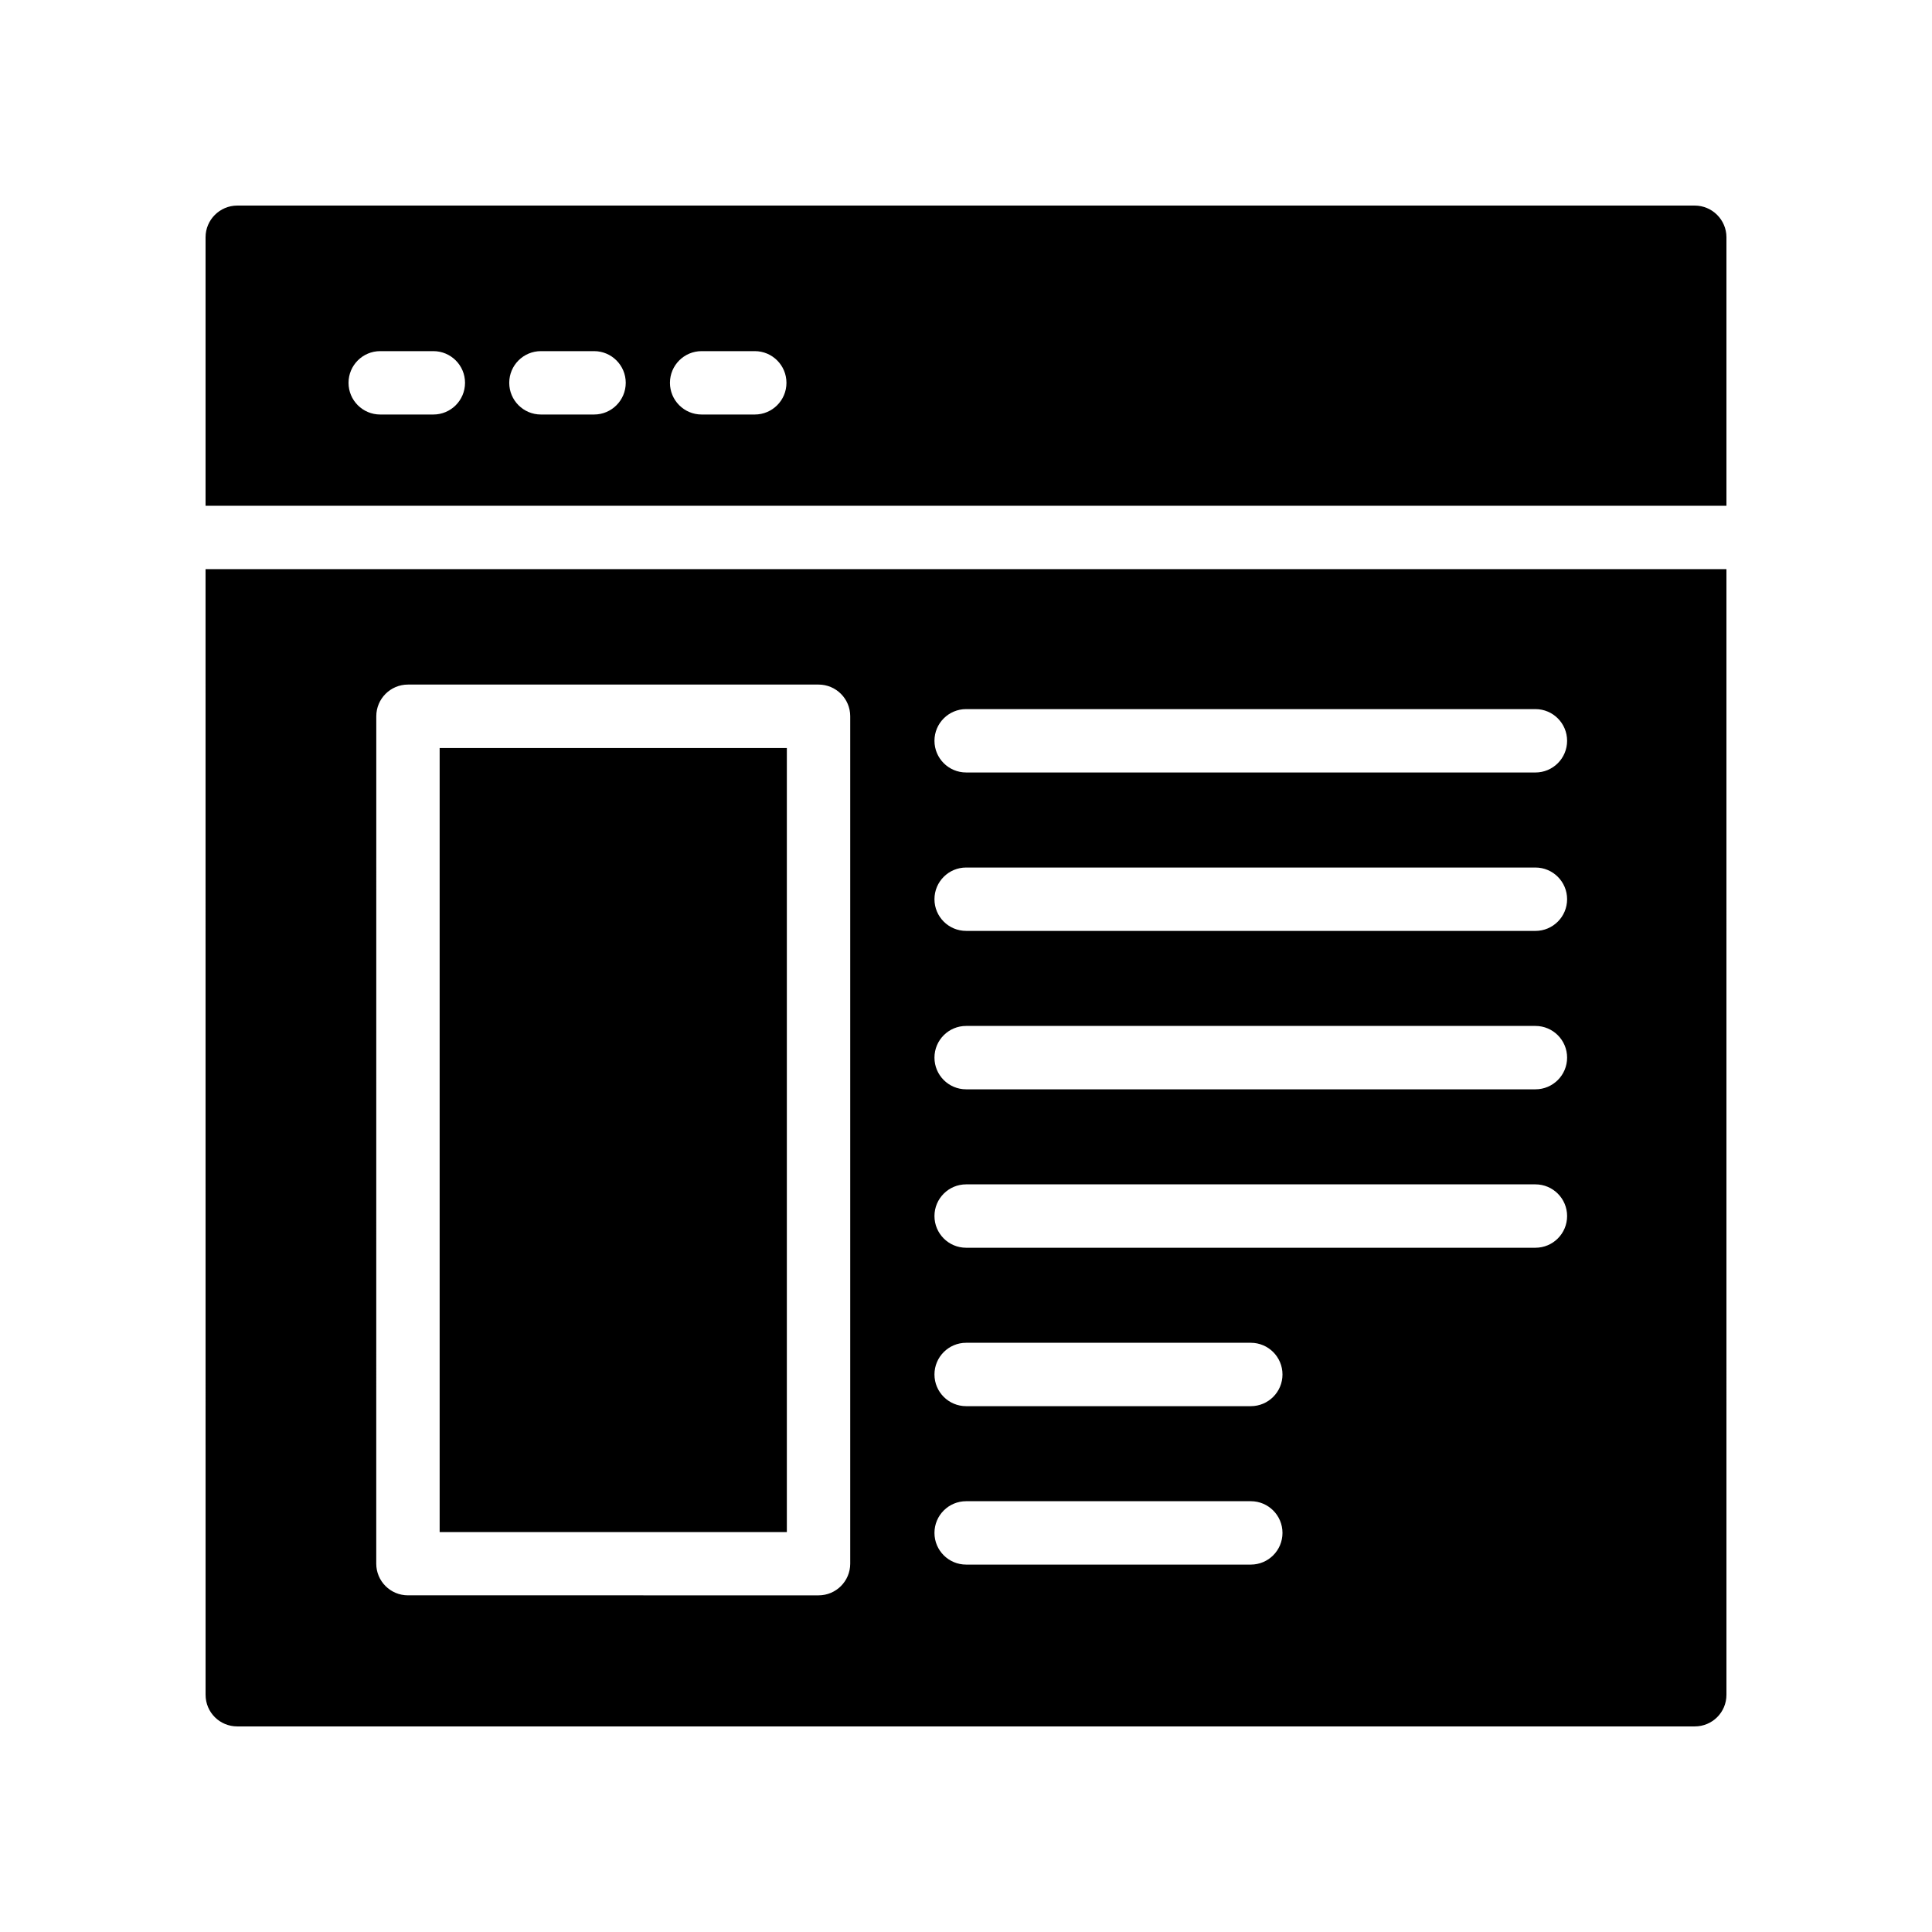 <?xml version="1.0" encoding="UTF-8"?>
<!-- Uploaded to: SVG Repo, www.svgrepo.com, Generator: SVG Repo Mixer Tools -->
<svg fill="#000000" width="800px" height="800px" version="1.1" viewBox="144 144 512 512" xmlns="http://www.w3.org/2000/svg">
 <g>
  <path d="m593.12 198.48h-386.25c-4.617 0-8.395 3.777-8.395 8.395v71.164h403.05v-71.164c0-4.617-3.781-8.395-8.398-8.395zm-334.28 55.371h-14.078c-4.641 0-8.398-3.758-8.398-8.398 0-4.637 3.754-8.398 8.398-8.398h14.078c4.641 0 8.398 3.758 8.398 8.398-0.004 4.637-3.758 8.398-8.398 8.398zm42.59 0h-14.078c-4.641 0-8.398-3.758-8.398-8.398 0-4.637 3.754-8.398 8.398-8.398h14.078c4.641 0 8.398 3.758 8.398 8.398-0.004 4.637-3.758 8.398-8.398 8.398zm42.59 0h-14.078c-4.641 0-8.398-3.758-8.398-8.398 0-4.637 3.754-8.398 8.398-8.398h14.078c4.641 0 8.398 3.758 8.398 8.398 0 4.637-3.758 8.398-8.398 8.398z"/>
  <path d="m260.51 342.23h92.012v207.78h-92.012z"/>
  <path d="m198.48 593.12c0 4.703 3.777 8.398 8.398 8.398h386.25c4.617 0 8.398-3.695 8.398-8.398l-0.004-298.29h-403.05zm201.56-261.2h150.86c4.641 0 8.398 3.758 8.398 8.398 0 4.637-3.754 8.398-8.398 8.398l-150.86-0.004c-4.641 0-8.398-3.758-8.398-8.398 0-4.637 3.758-8.395 8.398-8.395zm0 41.984h150.86c4.641 0 8.398 3.758 8.398 8.398 0 4.637-3.754 8.398-8.398 8.398l-150.86-0.004c-4.641 0-8.398-3.758-8.398-8.398 0-4.637 3.758-8.395 8.398-8.395zm0 41.98h150.86c4.641 0 8.398 3.758 8.398 8.398 0 4.637-3.754 8.398-8.398 8.398h-150.86c-4.641 0-8.398-3.758-8.398-8.398 0-4.637 3.758-8.398 8.398-8.398zm0 41.984h150.86c4.641 0 8.398 3.758 8.398 8.398 0 4.637-3.754 8.398-8.398 8.398h-150.86c-4.641 0-8.398-3.758-8.398-8.398 0-4.637 3.758-8.398 8.398-8.398zm0 41.984h75.434c4.641 0 8.398 3.758 8.398 8.398 0 4.637-3.754 8.398-8.398 8.398h-75.434c-4.641 0-8.398-3.758-8.398-8.398 0-4.637 3.758-8.398 8.398-8.398zm0 41.984h75.434c4.641 0 8.398 3.754 8.398 8.398 0 4.641-3.754 8.398-8.398 8.398h-75.434c-4.641 0-8.398-3.754-8.398-8.398 0-4.641 3.758-8.398 8.398-8.398zm-156.32-208.02c0-4.637 3.754-8.398 8.398-8.398h108.8c4.641 0 8.398 3.758 8.398 8.398v224.57c0 4.641-3.754 8.398-8.398 8.398l-108.81-0.004c-4.641 0-8.398-3.754-8.398-8.398z"/>
 </g>
</svg>